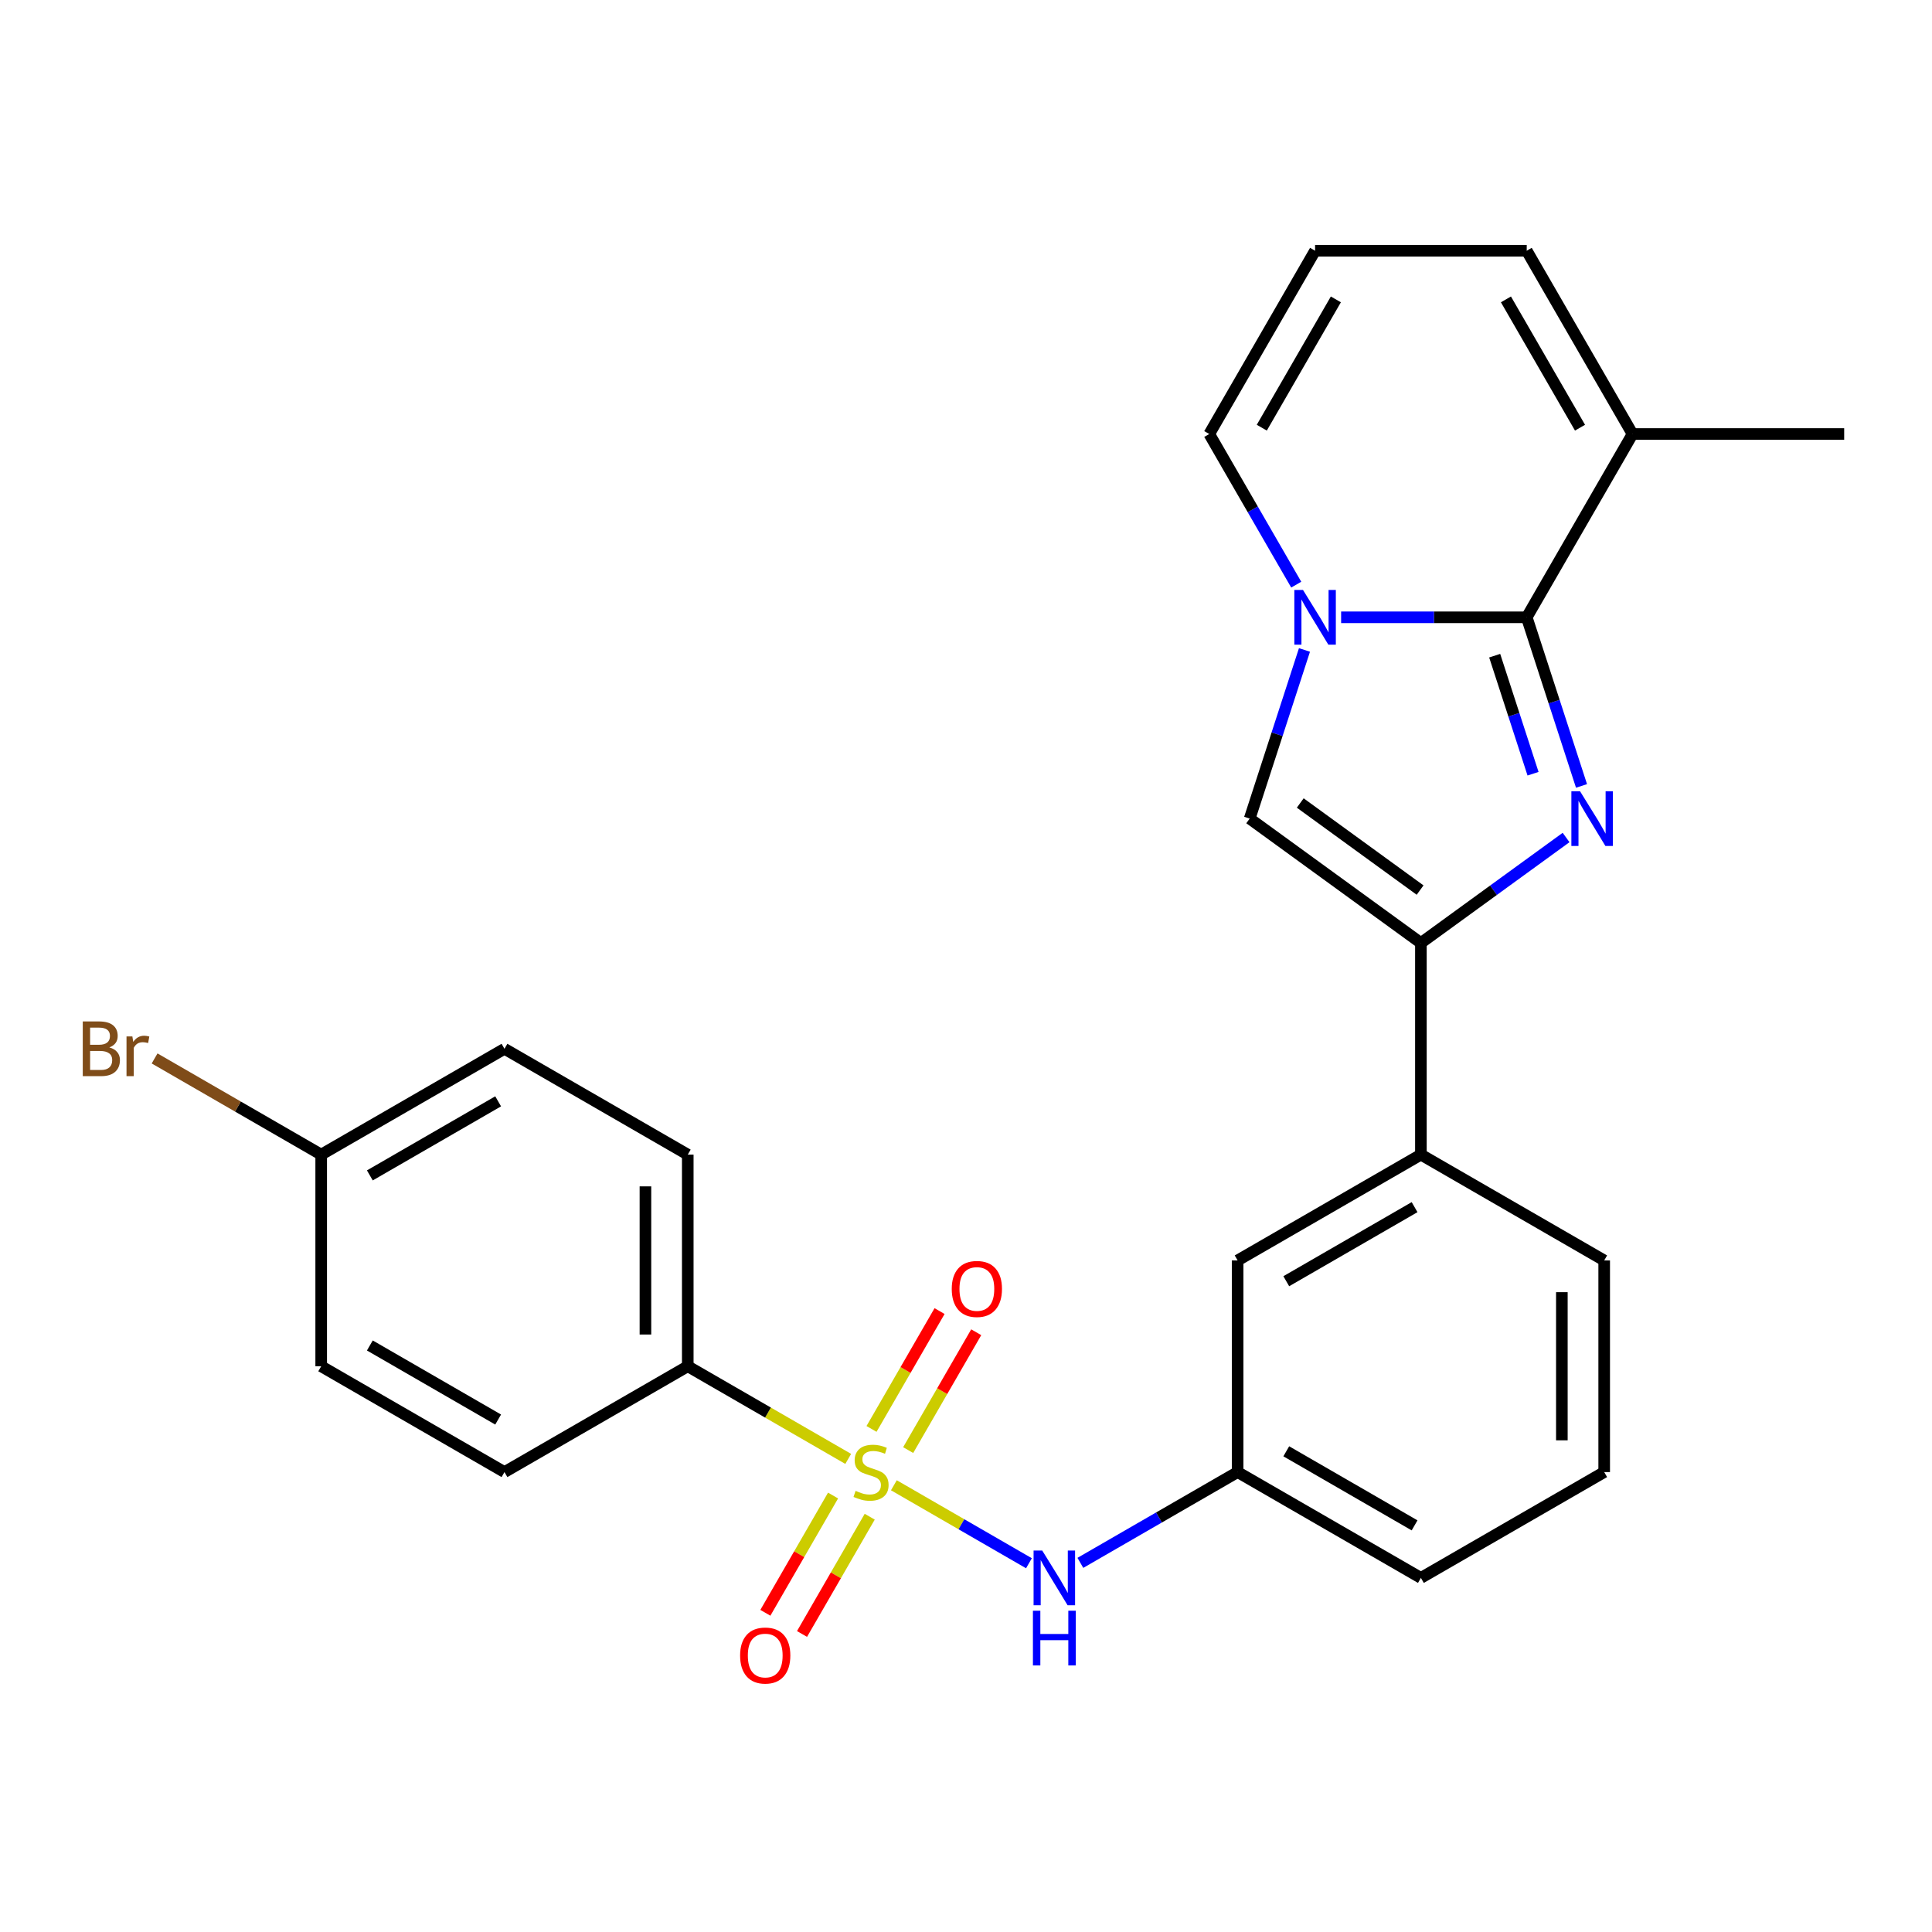 <?xml version='1.0' encoding='iso-8859-1'?>
<svg version='1.1' baseProfile='full'
              xmlns='http://www.w3.org/2000/svg'
                      xmlns:rdkit='http://www.rdkit.org/xml'
                      xmlns:xlink='http://www.w3.org/1999/xlink'
                  xml:space='preserve'
width='1000px' height='1000px' viewBox='0 0 1000 1000'>
<!-- END OF HEADER -->
<rect style='opacity:1.0;fill:#FFFFFF;stroke:none' width='1000' height='1000' x='0' y='0'> </rect>
<path class='bond-5' d='M 462.671,768.77 L 497.627,788.952' style='fill:none;fill-rule:evenodd;stroke:#CCCC00;stroke-width:6px;stroke-linecap:butt;stroke-linejoin:miter;stroke-opacity:1' />
<path class='bond-5' d='M 497.627,788.952 L 532.583,809.134' style='fill:none;fill-rule:evenodd;stroke:#0000FF;stroke-width:6px;stroke-linecap:butt;stroke-linejoin:miter;stroke-opacity:1' />
<path class='bond-7' d='M 439.034,755.123 L 397.509,731.149' style='fill:none;fill-rule:evenodd;stroke:#CCCC00;stroke-width:6px;stroke-linecap:butt;stroke-linejoin:miter;stroke-opacity:1' />
<path class='bond-7' d='M 397.509,731.149 L 355.984,707.174' style='fill:none;fill-rule:evenodd;stroke:#000000;stroke-width:6px;stroke-linecap:butt;stroke-linejoin:miter;stroke-opacity:1' />
<path class='bond-9' d='M 470.072,750.565 L 487.681,720.066' style='fill:none;fill-rule:evenodd;stroke:#CCCC00;stroke-width:6px;stroke-linecap:butt;stroke-linejoin:miter;stroke-opacity:1' />
<path class='bond-9' d='M 487.681,720.066 L 505.289,689.567' style='fill:none;fill-rule:evenodd;stroke:#FF0000;stroke-width:6px;stroke-linecap:butt;stroke-linejoin:miter;stroke-opacity:1' />
<path class='bond-9' d='M 451.099,739.611 L 468.707,709.112' style='fill:none;fill-rule:evenodd;stroke:#CCCC00;stroke-width:6px;stroke-linecap:butt;stroke-linejoin:miter;stroke-opacity:1' />
<path class='bond-9' d='M 468.707,709.112 L 486.316,678.613' style='fill:none;fill-rule:evenodd;stroke:#FF0000;stroke-width:6px;stroke-linecap:butt;stroke-linejoin:miter;stroke-opacity:1' />
<path class='bond-10' d='M 431.193,774.088 L 413.671,804.438' style='fill:none;fill-rule:evenodd;stroke:#CCCC00;stroke-width:6px;stroke-linecap:butt;stroke-linejoin:miter;stroke-opacity:1' />
<path class='bond-10' d='M 413.671,804.438 L 396.148,834.787' style='fill:none;fill-rule:evenodd;stroke:#FF0000;stroke-width:6px;stroke-linecap:butt;stroke-linejoin:miter;stroke-opacity:1' />
<path class='bond-10' d='M 450.167,785.042 L 432.644,815.392' style='fill:none;fill-rule:evenodd;stroke:#CCCC00;stroke-width:6px;stroke-linecap:butt;stroke-linejoin:miter;stroke-opacity:1' />
<path class='bond-10' d='M 432.644,815.392 L 415.122,845.742' style='fill:none;fill-rule:evenodd;stroke:#FF0000;stroke-width:6px;stroke-linecap:butt;stroke-linejoin:miter;stroke-opacity:1' />
<path class='bond-0' d='M 810.601,433.49 L 773.029,460.788' style='fill:none;fill-rule:evenodd;stroke:#0000FF;stroke-width:6px;stroke-linecap:butt;stroke-linejoin:miter;stroke-opacity:1' />
<path class='bond-0' d='M 773.029,460.788 L 735.457,488.086' style='fill:none;fill-rule:evenodd;stroke:#000000;stroke-width:6px;stroke-linecap:butt;stroke-linejoin:miter;stroke-opacity:1' />
<path class='bond-1' d='M 818.589,406.798 L 804.409,363.156' style='fill:none;fill-rule:evenodd;stroke:#0000FF;stroke-width:6px;stroke-linecap:butt;stroke-linejoin:miter;stroke-opacity:1' />
<path class='bond-1' d='M 804.409,363.156 L 790.229,319.514' style='fill:none;fill-rule:evenodd;stroke:#000000;stroke-width:6px;stroke-linecap:butt;stroke-linejoin:miter;stroke-opacity:1' />
<path class='bond-1' d='M 793.499,400.476 L 783.573,369.927' style='fill:none;fill-rule:evenodd;stroke:#0000FF;stroke-width:6px;stroke-linecap:butt;stroke-linejoin:miter;stroke-opacity:1' />
<path class='bond-1' d='M 783.573,369.927 L 773.646,339.377' style='fill:none;fill-rule:evenodd;stroke:#000000;stroke-width:6px;stroke-linecap:butt;stroke-linejoin:miter;stroke-opacity:1' />
<path class='bond-6' d='M 790.229,319.514 L 845.001,224.646' style='fill:none;fill-rule:evenodd;stroke:#000000;stroke-width:6px;stroke-linecap:butt;stroke-linejoin:miter;stroke-opacity:1' />
<path class='bond-28' d='M 790.229,319.514 L 742.196,319.514' style='fill:none;fill-rule:evenodd;stroke:#000000;stroke-width:6px;stroke-linecap:butt;stroke-linejoin:miter;stroke-opacity:1' />
<path class='bond-28' d='M 742.196,319.514 L 694.163,319.514' style='fill:none;fill-rule:evenodd;stroke:#0000FF;stroke-width:6px;stroke-linecap:butt;stroke-linejoin:miter;stroke-opacity:1' />
<path class='bond-2' d='M 675.194,336.413 L 661.014,380.055' style='fill:none;fill-rule:evenodd;stroke:#0000FF;stroke-width:6px;stroke-linecap:butt;stroke-linejoin:miter;stroke-opacity:1' />
<path class='bond-2' d='M 661.014,380.055 L 646.834,423.697' style='fill:none;fill-rule:evenodd;stroke:#000000;stroke-width:6px;stroke-linecap:butt;stroke-linejoin:miter;stroke-opacity:1' />
<path class='bond-11' d='M 670.928,302.616 L 648.42,263.631' style='fill:none;fill-rule:evenodd;stroke:#0000FF;stroke-width:6px;stroke-linecap:butt;stroke-linejoin:miter;stroke-opacity:1' />
<path class='bond-11' d='M 648.42,263.631 L 625.912,224.646' style='fill:none;fill-rule:evenodd;stroke:#000000;stroke-width:6px;stroke-linecap:butt;stroke-linejoin:miter;stroke-opacity:1' />
<path class='bond-3' d='M 735.457,488.086 L 735.457,597.63' style='fill:none;fill-rule:evenodd;stroke:#000000;stroke-width:6px;stroke-linecap:butt;stroke-linejoin:miter;stroke-opacity:1' />
<path class='bond-4' d='M 735.457,488.086 L 646.834,423.697' style='fill:none;fill-rule:evenodd;stroke:#000000;stroke-width:6px;stroke-linecap:butt;stroke-linejoin:miter;stroke-opacity:1' />
<path class='bond-4' d='M 735.041,460.703 L 673.005,415.631' style='fill:none;fill-rule:evenodd;stroke:#000000;stroke-width:6px;stroke-linecap:butt;stroke-linejoin:miter;stroke-opacity:1' />
<path class='bond-14' d='M 559.199,808.937 L 599.894,785.442' style='fill:none;fill-rule:evenodd;stroke:#0000FF;stroke-width:6px;stroke-linecap:butt;stroke-linejoin:miter;stroke-opacity:1' />
<path class='bond-14' d='M 599.894,785.442 L 640.589,761.946' style='fill:none;fill-rule:evenodd;stroke:#000000;stroke-width:6px;stroke-linecap:butt;stroke-linejoin:miter;stroke-opacity:1' />
<path class='bond-13' d='M 845.001,224.646 L 790.229,129.778' style='fill:none;fill-rule:evenodd;stroke:#000000;stroke-width:6px;stroke-linecap:butt;stroke-linejoin:miter;stroke-opacity:1' />
<path class='bond-13' d='M 817.812,221.37 L 779.471,154.962' style='fill:none;fill-rule:evenodd;stroke:#000000;stroke-width:6px;stroke-linecap:butt;stroke-linejoin:miter;stroke-opacity:1' />
<path class='bond-22' d='M 845.001,224.646 L 954.545,224.646' style='fill:none;fill-rule:evenodd;stroke:#000000;stroke-width:6px;stroke-linecap:butt;stroke-linejoin:miter;stroke-opacity:1' />
<path class='bond-16' d='M 355.984,707.174 L 355.984,597.63' style='fill:none;fill-rule:evenodd;stroke:#000000;stroke-width:6px;stroke-linecap:butt;stroke-linejoin:miter;stroke-opacity:1' />
<path class='bond-16' d='M 334.075,690.743 L 334.075,614.062' style='fill:none;fill-rule:evenodd;stroke:#000000;stroke-width:6px;stroke-linecap:butt;stroke-linejoin:miter;stroke-opacity:1' />
<path class='bond-17' d='M 355.984,707.174 L 261.116,761.946' style='fill:none;fill-rule:evenodd;stroke:#000000;stroke-width:6px;stroke-linecap:butt;stroke-linejoin:miter;stroke-opacity:1' />
<path class='bond-8' d='M 735.457,597.63 L 640.589,652.402' style='fill:none;fill-rule:evenodd;stroke:#000000;stroke-width:6px;stroke-linecap:butt;stroke-linejoin:miter;stroke-opacity:1' />
<path class='bond-8' d='M 732.181,624.819 L 665.773,663.16' style='fill:none;fill-rule:evenodd;stroke:#000000;stroke-width:6px;stroke-linecap:butt;stroke-linejoin:miter;stroke-opacity:1' />
<path class='bond-27' d='M 735.457,597.63 L 830.325,652.402' style='fill:none;fill-rule:evenodd;stroke:#000000;stroke-width:6px;stroke-linecap:butt;stroke-linejoin:miter;stroke-opacity:1' />
<path class='bond-12' d='M 625.912,224.646 L 680.685,129.778' style='fill:none;fill-rule:evenodd;stroke:#000000;stroke-width:6px;stroke-linecap:butt;stroke-linejoin:miter;stroke-opacity:1' />
<path class='bond-12' d='M 653.102,221.37 L 691.442,154.962' style='fill:none;fill-rule:evenodd;stroke:#000000;stroke-width:6px;stroke-linecap:butt;stroke-linejoin:miter;stroke-opacity:1' />
<path class='bond-29' d='M 680.685,129.778 L 790.229,129.778' style='fill:none;fill-rule:evenodd;stroke:#000000;stroke-width:6px;stroke-linecap:butt;stroke-linejoin:miter;stroke-opacity:1' />
<path class='bond-15' d='M 640.589,761.946 L 640.589,652.402' style='fill:none;fill-rule:evenodd;stroke:#000000;stroke-width:6px;stroke-linecap:butt;stroke-linejoin:miter;stroke-opacity:1' />
<path class='bond-25' d='M 640.589,761.946 L 735.457,816.719' style='fill:none;fill-rule:evenodd;stroke:#000000;stroke-width:6px;stroke-linecap:butt;stroke-linejoin:miter;stroke-opacity:1' />
<path class='bond-25' d='M 665.773,751.189 L 732.181,789.529' style='fill:none;fill-rule:evenodd;stroke:#000000;stroke-width:6px;stroke-linecap:butt;stroke-linejoin:miter;stroke-opacity:1' />
<path class='bond-19' d='M 355.984,597.63 L 261.116,542.858' style='fill:none;fill-rule:evenodd;stroke:#000000;stroke-width:6px;stroke-linecap:butt;stroke-linejoin:miter;stroke-opacity:1' />
<path class='bond-20' d='M 261.116,761.946 L 166.248,707.174' style='fill:none;fill-rule:evenodd;stroke:#000000;stroke-width:6px;stroke-linecap:butt;stroke-linejoin:miter;stroke-opacity:1' />
<path class='bond-20' d='M 257.84,734.757 L 191.432,696.416' style='fill:none;fill-rule:evenodd;stroke:#000000;stroke-width:6px;stroke-linecap:butt;stroke-linejoin:miter;stroke-opacity:1' />
<path class='bond-18' d='M 166.248,597.63 L 166.248,707.174' style='fill:none;fill-rule:evenodd;stroke:#000000;stroke-width:6px;stroke-linecap:butt;stroke-linejoin:miter;stroke-opacity:1' />
<path class='bond-21' d='M 166.248,597.63 L 123.133,572.738' style='fill:none;fill-rule:evenodd;stroke:#000000;stroke-width:6px;stroke-linecap:butt;stroke-linejoin:miter;stroke-opacity:1' />
<path class='bond-21' d='M 123.133,572.738 L 80.018,547.845' style='fill:none;fill-rule:evenodd;stroke:#7F4C19;stroke-width:6px;stroke-linecap:butt;stroke-linejoin:miter;stroke-opacity:1' />
<path class='bond-26' d='M 166.248,597.63 L 261.116,542.858' style='fill:none;fill-rule:evenodd;stroke:#000000;stroke-width:6px;stroke-linecap:butt;stroke-linejoin:miter;stroke-opacity:1' />
<path class='bond-26' d='M 191.432,608.388 L 257.84,570.047' style='fill:none;fill-rule:evenodd;stroke:#000000;stroke-width:6px;stroke-linecap:butt;stroke-linejoin:miter;stroke-opacity:1' />
<path class='bond-23' d='M 830.325,652.402 L 830.325,761.946' style='fill:none;fill-rule:evenodd;stroke:#000000;stroke-width:6px;stroke-linecap:butt;stroke-linejoin:miter;stroke-opacity:1' />
<path class='bond-23' d='M 808.416,668.834 L 808.416,745.515' style='fill:none;fill-rule:evenodd;stroke:#000000;stroke-width:6px;stroke-linecap:butt;stroke-linejoin:miter;stroke-opacity:1' />
<path class='bond-24' d='M 830.325,761.946 L 735.457,816.719' style='fill:none;fill-rule:evenodd;stroke:#000000;stroke-width:6px;stroke-linecap:butt;stroke-linejoin:miter;stroke-opacity:1' />
<path  class='atom-0' d='M 442.852 771.666
Q 443.172 771.786, 444.492 772.346
Q 445.812 772.906, 447.252 773.266
Q 448.732 773.586, 450.172 773.586
Q 452.852 773.586, 454.412 772.306
Q 455.972 770.986, 455.972 768.706
Q 455.972 767.146, 455.172 766.186
Q 454.412 765.226, 453.212 764.706
Q 452.012 764.186, 450.012 763.586
Q 447.492 762.826, 445.972 762.106
Q 444.492 761.386, 443.412 759.866
Q 442.372 758.346, 442.372 755.786
Q 442.372 752.226, 444.772 750.026
Q 447.212 747.826, 452.012 747.826
Q 455.292 747.826, 459.012 749.386
L 458.092 752.466
Q 454.692 751.066, 452.132 751.066
Q 449.372 751.066, 447.852 752.226
Q 446.332 753.346, 446.372 755.306
Q 446.372 756.826, 447.132 757.746
Q 447.932 758.666, 449.052 759.186
Q 450.212 759.706, 452.132 760.306
Q 454.692 761.106, 456.212 761.906
Q 457.732 762.706, 458.812 764.346
Q 459.932 765.946, 459.932 768.706
Q 459.932 772.626, 457.292 774.746
Q 454.692 776.826, 450.332 776.826
Q 447.812 776.826, 445.892 776.266
Q 444.012 775.746, 441.772 774.826
L 442.852 771.666
' fill='#CCCC00'/>
<path  class='atom-1' d='M 817.82 409.537
L 827.1 424.537
Q 828.02 426.017, 829.5 428.697
Q 830.98 431.377, 831.06 431.537
L 831.06 409.537
L 834.82 409.537
L 834.82 437.857
L 830.94 437.857
L 820.98 421.457
Q 819.82 419.537, 818.58 417.337
Q 817.38 415.137, 817.02 414.457
L 817.02 437.857
L 813.34 437.857
L 813.34 409.537
L 817.82 409.537
' fill='#0000FF'/>
<path  class='atom-3' d='M 674.425 305.354
L 683.705 320.354
Q 684.625 321.834, 686.105 324.514
Q 687.585 327.194, 687.665 327.354
L 687.665 305.354
L 691.425 305.354
L 691.425 333.674
L 687.545 333.674
L 677.585 317.274
Q 676.425 315.354, 675.185 313.154
Q 673.985 310.954, 673.625 310.274
L 673.625 333.674
L 669.945 333.674
L 669.945 305.354
L 674.425 305.354
' fill='#0000FF'/>
<path  class='atom-6' d='M 539.46 802.559
L 548.74 817.559
Q 549.66 819.039, 551.14 821.719
Q 552.62 824.399, 552.7 824.559
L 552.7 802.559
L 556.46 802.559
L 556.46 830.879
L 552.58 830.879
L 542.62 814.479
Q 541.46 812.559, 540.22 810.359
Q 539.02 808.159, 538.66 807.479
L 538.66 830.879
L 534.98 830.879
L 534.98 802.559
L 539.46 802.559
' fill='#0000FF'/>
<path  class='atom-6' d='M 534.64 833.711
L 538.48 833.711
L 538.48 845.751
L 552.96 845.751
L 552.96 833.711
L 556.8 833.711
L 556.8 862.031
L 552.96 862.031
L 552.96 848.951
L 538.48 848.951
L 538.48 862.031
L 534.64 862.031
L 534.64 833.711
' fill='#0000FF'/>
<path  class='atom-10' d='M 492.624 667.158
Q 492.624 660.358, 495.984 656.558
Q 499.344 652.758, 505.624 652.758
Q 511.904 652.758, 515.264 656.558
Q 518.624 660.358, 518.624 667.158
Q 518.624 674.038, 515.224 677.958
Q 511.824 681.838, 505.624 681.838
Q 499.384 681.838, 495.984 677.958
Q 492.624 674.078, 492.624 667.158
M 505.624 678.638
Q 509.944 678.638, 512.264 675.758
Q 514.624 672.838, 514.624 667.158
Q 514.624 661.598, 512.264 658.798
Q 509.944 655.958, 505.624 655.958
Q 501.304 655.958, 498.944 658.758
Q 496.624 661.558, 496.624 667.158
Q 496.624 672.878, 498.944 675.758
Q 501.304 678.638, 505.624 678.638
' fill='#FF0000'/>
<path  class='atom-11' d='M 383.08 856.895
Q 383.08 850.095, 386.44 846.295
Q 389.8 842.495, 396.08 842.495
Q 402.36 842.495, 405.72 846.295
Q 409.08 850.095, 409.08 856.895
Q 409.08 863.775, 405.68 867.695
Q 402.28 871.575, 396.08 871.575
Q 389.84 871.575, 386.44 867.695
Q 383.08 863.815, 383.08 856.895
M 396.08 868.375
Q 400.4 868.375, 402.72 865.495
Q 405.08 862.575, 405.08 856.895
Q 405.08 851.335, 402.72 848.535
Q 400.4 845.695, 396.08 845.695
Q 391.76 845.695, 389.4 848.495
Q 387.08 851.295, 387.08 856.895
Q 387.08 862.615, 389.4 865.495
Q 391.76 868.375, 396.08 868.375
' fill='#FF0000'/>
<path  class='atom-22' d='M 56.599 542.138
Q 59.319 542.898, 60.679 544.578
Q 62.08 546.218, 62.08 548.658
Q 62.08 552.578, 59.559 554.818
Q 57.08 557.018, 52.359 557.018
L 42.84 557.018
L 42.84 528.698
L 51.2 528.698
Q 56.039 528.698, 58.48 530.658
Q 60.919 532.618, 60.919 536.218
Q 60.919 540.498, 56.599 542.138
M 46.639 531.898
L 46.639 540.778
L 51.2 540.778
Q 53.999 540.778, 55.44 539.658
Q 56.919 538.498, 56.919 536.218
Q 56.919 531.898, 51.2 531.898
L 46.639 531.898
M 52.359 553.818
Q 55.12 553.818, 56.599 552.498
Q 58.08 551.178, 58.08 548.658
Q 58.08 546.338, 56.44 545.178
Q 54.84 543.978, 51.76 543.978
L 46.639 543.978
L 46.639 553.818
L 52.359 553.818
' fill='#7F4C19'/>
<path  class='atom-22' d='M 68.519 536.458
L 68.96 539.298
Q 71.12 536.098, 74.639 536.098
Q 75.76 536.098, 77.279 536.498
L 76.68 539.858
Q 74.96 539.458, 73.999 539.458
Q 72.32 539.458, 71.2 540.138
Q 70.12 540.778, 69.24 542.338
L 69.24 557.018
L 65.48 557.018
L 65.48 536.458
L 68.519 536.458
' fill='#7F4C19'/>
</svg>
